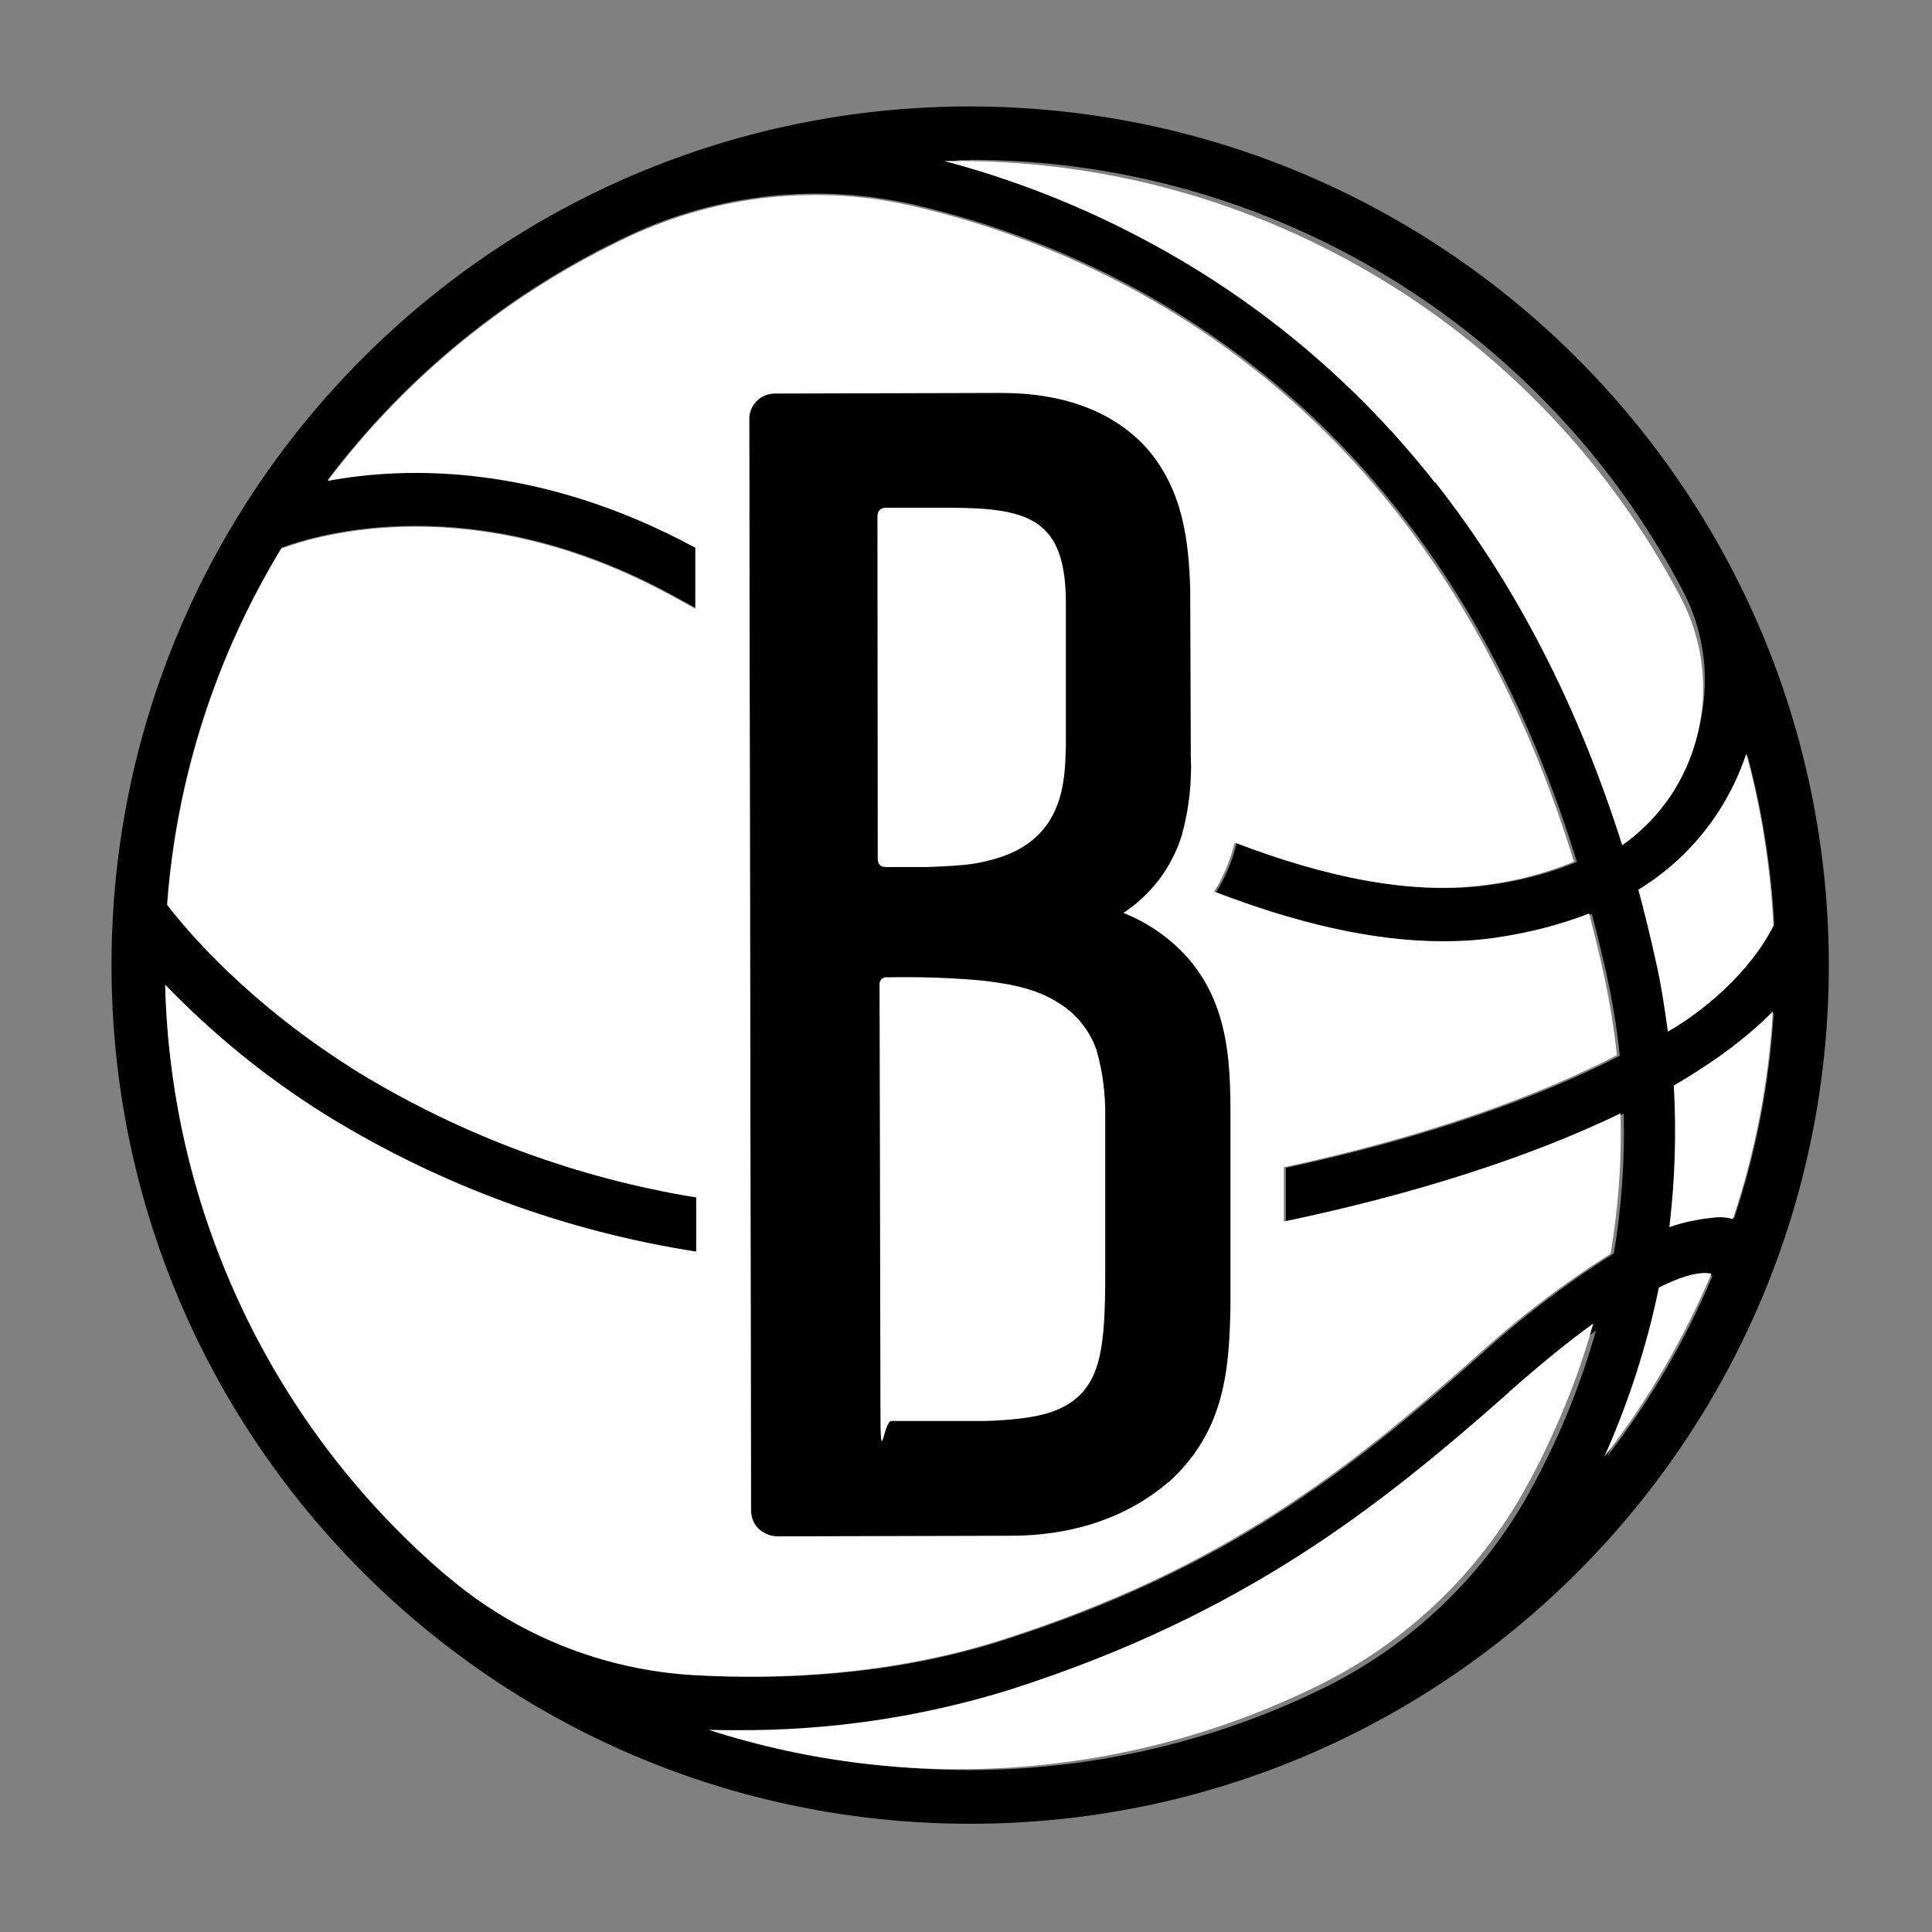 <?xml version="1.0" encoding="UTF-8"?>
<svg xmlns="http://www.w3.org/2000/svg" version="1.1" viewBox="0 0 648 648">
  <rect x="0" y="0" width="648" height="648" fill="#808080" stroke="none"/>
  <defs>
    <style>
      .cls-1 {
        fill: #fff;
      }
    </style>
  </defs>
  <!-- Generator: Adobe Illustrator 28.6.0, SVG Export Plug-In . SVG Version: 1.2.0 Build 709)  -->
  <g>
    <g id="Layer_1">
      <path d="M338.1,515.6c8.2,0,33.3,0,54.2-17.9,18.5-16.8,20.4-36.6,21-58.9v-62.8c-.1-19.6-.1-43.7-20.7-60.7-4.6-3.8-9.9-6.9-15.5-9.1,9.3-6.2,16.3-15.5,19.6-26.2,2.4-8.7,3.4-17.8,3-26.8l-.2-55.9c-.5-15.5-2.2-33.1-14.7-47.3-11-12.1-27.6-18.5-48.7-18.5h-.4l-75.8.2c-2.3,0-4.5.9-6.1,2.5-1.6,1.6-2.5,3.7-2.5,6l.6,366.9c0,3,1.6,5.8,4.1,7.3,1.4.9,3.1,1.4,4.8,1.4l77.1-.2h0ZM367.3,353.3c2.1,7.2,3,14.7,2.7,22.1v52c.1,23.7-1.3,34.8-10.4,41.8-5.4,3.9-12,6.1-28.9,6.7,0,0-29,0-31.3,0s-3.6-1.6-3.6-4.1c0-21.4-.3-139.3-.3-140.3-.2-1.2.7-2.4,1.9-2.6.2,0,.4,0,.6,0,10.2-.2,20.4.1,30.6,1,8.9,1,18.3,2.5,25.9,7.4,6,3.6,10.5,9.1,12.8,15.7h0ZM297.3,170.7h20.9c27.2,0,38.9,4,38.9,31.8v47.1c-.3,11.3-.5,30.5-22.9,37.2-6.3,1.8-9.2,2.3-22.9,2.8h-13.5c0,0-.2,0-.3,0-2.1,0-2.7-1.1-2.7-2.8s-.1-113-.1-113c0-1.8.6-2.9,2.5-3.1h0ZM325.4,35.7c-159.1,0-288,128.9-288,288,0,159.1,128.9,288,288,288,159.1,0,288-128.9,288-288h0c-.2-159-129-287.8-288-288h0ZM586.1,253.3c5,18.6,8,37.7,9,56.9-7.9,15.8-23.6,28.7-35,35.1-1-7.4-2.3-15.9-4-23.6-1.8-7.9-3.7-15.7-5.8-23.4,9-5.5,16.9-12.7,23.3-21.1,5.4-7.2,9.6-15.3,12.5-23.9h0ZM325.4,53.6c100.1,0,191.9,55.4,238.7,143.9,11.4,21.1,10.1,46.8-3.3,66.7-.5.7-1,1.5-1.6,2.2-4,5.3-8.8,10-14.2,13.9-14.6-46.2-35.3-86.5-61.9-120.1-27.1-34.5-61.4-62.7-100.4-82.6-19.8-10.1-40.6-18.1-62.1-23.9,1.6,0,3.2,0,4.9,0h0ZM149.9,528.7c-58.3-49.7-92.6-121.9-94.5-198.5,16.4,17.1,34.9,32,55,44.4,37.8,23.1,79.8,38.5,123.5,45.3v-18.2c-40.1-6.5-78.5-20.7-113.2-41.8-37.2-23.1-58.1-47.9-64.7-56.5,3.1-42.4,16.3-83.4,38.4-119.7,11.4-4.3,64.4-20.6,131.3,16,2.5,1.4,5.2,2.9,7.8,4.3v-20.6c-52.5-28.4-97.2-27.4-123.6-22.5,26.6-35.2,61.4-63.4,101.4-82.1,30-14,63.8-17.5,96-10,23.3,5.5,45.8,13.7,67.1,24.6,36.8,18.8,69,45.3,94.5,77.8,25.9,32.7,46,72.3,60,117.9-9.5,3.9-19.5,6.5-29.7,7.8-25.6,3.5-54.5-2.8-84.4-14.2-1.4,5.9-3.7,11.4-6.9,16.5,26.4,10.1,52.4,16.6,76.8,16.6,5.7,0,11.4-.4,17-1.1,11-1.4,21.9-4.2,32.2-8.2,1.7,6.3,3.2,12.6,4.7,19.1,2.1,9.4,3.7,18.9,4.7,28.5-26.3,13.6-64,27.3-112,37.6v18.2c43.7-9.2,82.8-21.7,113.3-36.4.4,15.7-.7,31.4-3.3,46.9-16.2,10.2-31.4,21.8-45.5,34.7-42.8,37.8-84.3,71.1-159.1,95-37.6,12.1-75.5,13.4-103.7,11.8-30.6-1.7-59.8-13.5-83-33.4h0ZM522.1,482.3c-3,6.7-6.2,12.9-9.3,18.5-15.8,28.4-39.9,51.2-69.1,65.5-62.7,30.6-134.9,35.8-201.3,14.4,2.9,0,6,.1,9.1.1,30.6.2,61.1-4.3,90.4-13.3,78-25,122.8-60.9,165.6-98.6,10.9-9.6,20-16.9,27.8-22.6-3.5,12.3-7.9,24.4-13.2,36.1h0ZM539,488.6c8-18,14.1-36.8,18.1-56.1,10.8-5.4,15.7-5,17.3-4.6-9.1,21.7-21,42-35.4,60.6h0ZM581.7,408.6c-2.1-.6-4.3-.8-6.4-.5-5,.4-10,1.5-14.7,3.1,1.9-15.5,2.4-31.2,1.5-46.9,5.6-3.2,11-6.7,16.2-10.5,5.9-4.2,11.5-8.9,16.6-14.1-1.4,23.4-5.8,46.5-13.2,68.7h0Z"/>
      <g>
        <path class="cls-1" d="M297.4,290.8h13.7c13.8-.5,16.8-1.1,23.2-2.9,22.7-6.8,22.9-26.2,23.2-37.7v-47.7c0-28.2-11.9-32.2-39.4-32.2h-21.2c-1.9.2-2.6,1.3-2.6,3.1,0,0,.1,113.4.1,114.5,0,1.7.6,2.9,2.7,2.9h.3Z"/>
        <path class="cls-1" d="M367.8,352.2c-2.3-6.6-6.9-12.3-12.9-15.9-7.7-5-17.3-6.5-26.3-7.5-10.3-.9-20.7-1.2-31-1-1.3-.2-2.4.7-2.6,2,0,.2,0,.4,0,.6,0,1,.3,120.4.3,142.1s1,4.1,3.7,4.1,31.7,0,31.7,0c17.1-.6,23.9-2.9,29.3-6.8,9.2-7.1,10.7-18.4,10.7-42.4v-52.7c.1-7.6-.8-15.1-2.9-22.4h0Z"/>
        <path class="cls-1" d="M543.6,373.4c-30.4,14.7-69.4,27.2-113,36.3v-18.2c47.9-10.3,85.5-24,111.7-37.6-1-9.6-2.6-19.1-4.7-28.5-1.4-6.4-3-12.8-4.6-19-10.4,4-21.2,6.7-32.2,8.2-5.6.8-11.3,1.1-17,1.1-24.3,0-50.3-6.5-76.6-16.6,3.2-5.1,5.5-10.7,6.9-16.5,29.8,11.4,58.7,17.7,84.2,14.2,10.2-1.3,20.1-3.9,29.6-7.8-14-45.5-34-84.9-59.8-117.6-25.4-32.4-57.6-58.9-94.3-77.6-21.2-10.8-43.7-19.1-66.9-24.5-32.1-7.6-65.9-4-95.8,10-39.9,18.7-74.6,46.8-101.2,82,26.3-4.9,70.9-5.9,123.3,22.4v20.5c-2.6-1.5-5.2-2.9-7.8-4.3-66.8-36.5-119.5-20.2-131-15.9-22,36.2-35.2,77.2-38.3,119.5,6.5,8.5,27.3,33.4,64.5,56.4,34.6,21,72.9,35.2,112.9,41.7v18.2c-43.7-6.8-85.5-22.1-123.2-45.2-20.1-12.4-38.5-27.3-54.9-44.3,1.9,76.4,36.1,148.4,94.3,198.1,23.2,19.9,52.3,31.6,82.8,33.4,28.1,1.6,65.9.2,103.5-11.8,74.7-23.9,116.1-57.1,158.8-94.8,14.1-12.9,29.3-24.5,45.4-34.7,2.6-15.5,3.8-31.2,3.3-46.8h0ZM391.8,497.2c-20.9,17.8-45.9,17.9-54.1,17.9l-76.9.2c-1.7,0-3.3-.5-4.8-1.4-2.6-1.5-4.1-4.3-4.1-7.3l-.6-366.1c0-2.2.9-4.4,2.5-6,1.6-1.6,3.8-2.5,6.1-2.5l75.6-.2h.4c21,0,37.6,6.3,48.6,18.4,12.5,14.2,14.2,31.8,14.7,47.3l.2,55.8c.4,9-.6,18.1-3,26.8-3.3,10.7-10.2,19.9-19.6,26.1,5.6,2.2,10.8,5.3,15.4,9.1,20.5,16.9,20.5,40.9,20.5,60.5v62.6c-.4,22.2-2.3,42-20.8,58.8h0Z"/>
        <path class="cls-1" d="M506.2,466.9c-43.3,38.2-88.6,74.6-167.7,99.9-29.7,9.2-60.6,13.7-91.6,13.5-3.2,0-6.2,0-9.2-.1,67.3,21.7,140.4,16.5,203.9-14.6,29.6-14.4,54-37.5,70-66.3,3.2-5.7,6.4-12,9.4-18.8,5.4-11.8,9.9-24.1,13.4-36.6-7.9,5.7-17.2,13.2-28.2,22.9h0Z"/>
        <path class="cls-1" d="M585.7,252.8c-6.3,19-19.1,35.2-36.2,45.6,2.1,7.7,4,15.6,5.8,23.7,1.8,7.8,3.1,16.4,4.1,23.9,11.5-6.5,27.4-19.6,35.4-35.6-1-19.5-4-38.8-9.1-57.6h0Z"/>
        <path class="cls-1" d="M556.4,431.8c-4,19.5-10.2,38.6-18.3,56.8,14.6-18.8,26.6-39.5,35.9-61.4-1.7-.4-6.6-.9-17.5,4.6h0Z"/>
        <path class="cls-1" d="M481.4,161.8c26.9,34.1,47.9,74.9,62.7,121.7,5.5-3.9,10.4-8.6,14.4-14,.5-.7,1.1-1.5,1.6-2.2,13.6-20.2,14.8-46.2,3.3-67.5-47.4-89.6-140.4-145.7-241.8-145.8-1.7,0-3.3,0-4.9,0,21.8,5.8,42.9,13.9,62.9,24.2,39.6,20.2,74.3,48.8,101.7,83.7h0Z"/>
        <path class="cls-1" d="M581.2,408.9c7.5-22.5,12-45.9,13.4-69.6-5.2,5.2-10.9,9.9-16.8,14.2-5.3,3.8-10.8,7.3-16.4,10.6.9,15.8.4,31.7-1.5,47.5,4.8-1.7,9.8-2.7,14.9-3.2,2.2-.3,4.4-.1,6.5.5h0Z"/>
      </g>
    </g>
  </g>
</svg>